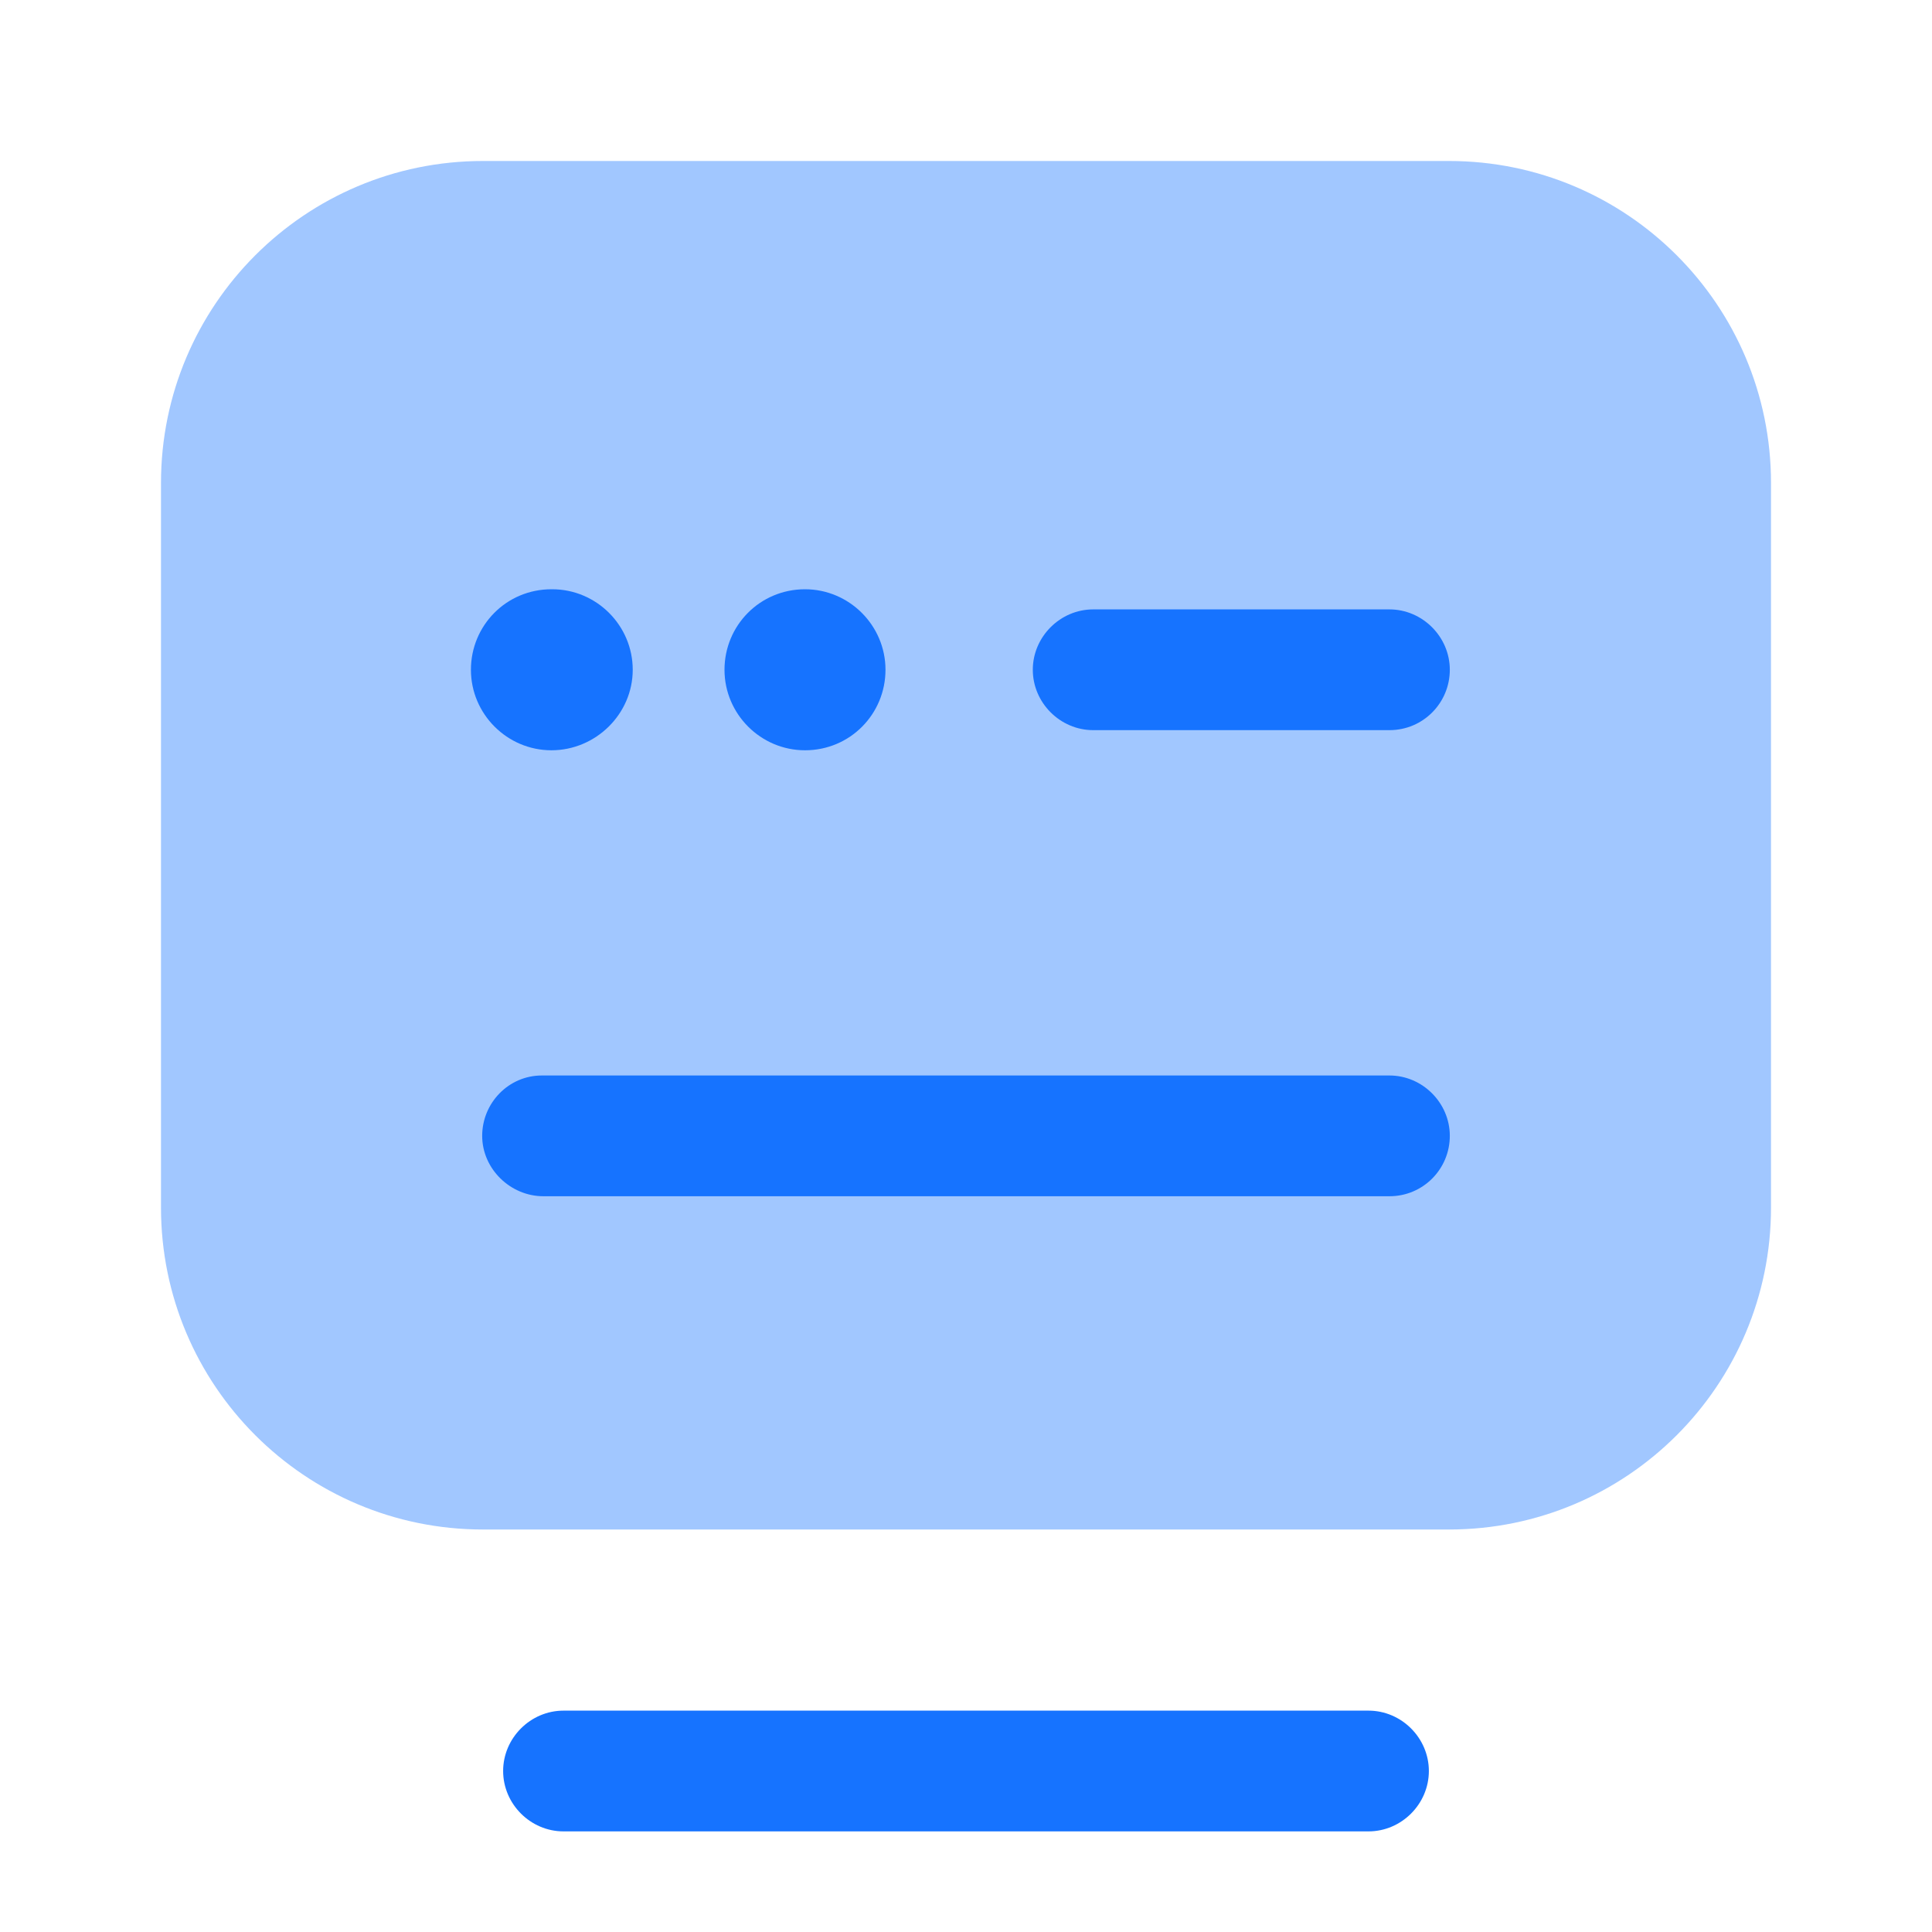 <svg width="64" height="64" viewBox="0 0 64 64" fill="none" xmlns="http://www.w3.org/2000/svg">
<path d="M45.333 60.667H18.667C17.573 60.667 16.667 59.76 16.667 58.667C16.667 57.573 17.573 56.667 18.667 56.667H45.333C46.427 56.667 47.333 57.573 47.333 58.667C47.333 59.76 46.427 60.667 45.333 60.667Z" fill="#1673FF"/>
<path opacity="0.4" d="M48 50.667H16C10.107 50.667 5.333 45.893 5.333 40V16C5.333 10.107 10.107 5.333 16 5.333H48C53.893 5.333 58.667 10.107 58.667 16V40C58.667 45.893 53.893 50.667 48 50.667Z" fill="#1673FF"/>
<path d="M46.027 24.187H36.213C35.12 24.187 34.213 23.28 34.213 22.187C34.213 21.094 35.12 20.187 36.213 20.187H46.027C47.12 20.187 48.027 21.094 48.027 22.187C48.027 23.28 47.147 24.187 46.027 24.187Z" fill="#1673FF"/>
<path d="M26.667 24.854C25.2 24.854 24 23.654 24 22.187C24 20.72 25.173 19.52 26.667 19.52C28.133 19.52 29.333 20.72 29.333 22.187C29.333 23.654 28.16 24.854 26.667 24.854Z" fill="#1673FF"/>
<path d="M18.267 24.854C16.8 24.854 15.6 23.654 15.6 22.187C15.6 20.72 16.773 19.52 18.267 19.52H18.293C19.76 19.52 20.96 20.72 20.96 22.187C20.96 23.654 19.733 24.854 18.267 24.854Z" fill="#1673FF"/>
<path d="M46.027 39.627H18C16.907 39.627 15.973 38.72 15.973 37.627C15.973 36.533 16.853 35.627 17.947 35.627H46.027C47.12 35.627 48.027 36.533 48.027 37.627C48.027 38.72 47.147 39.627 46.027 39.627Z" fill="#1673FF"/>
</svg>
